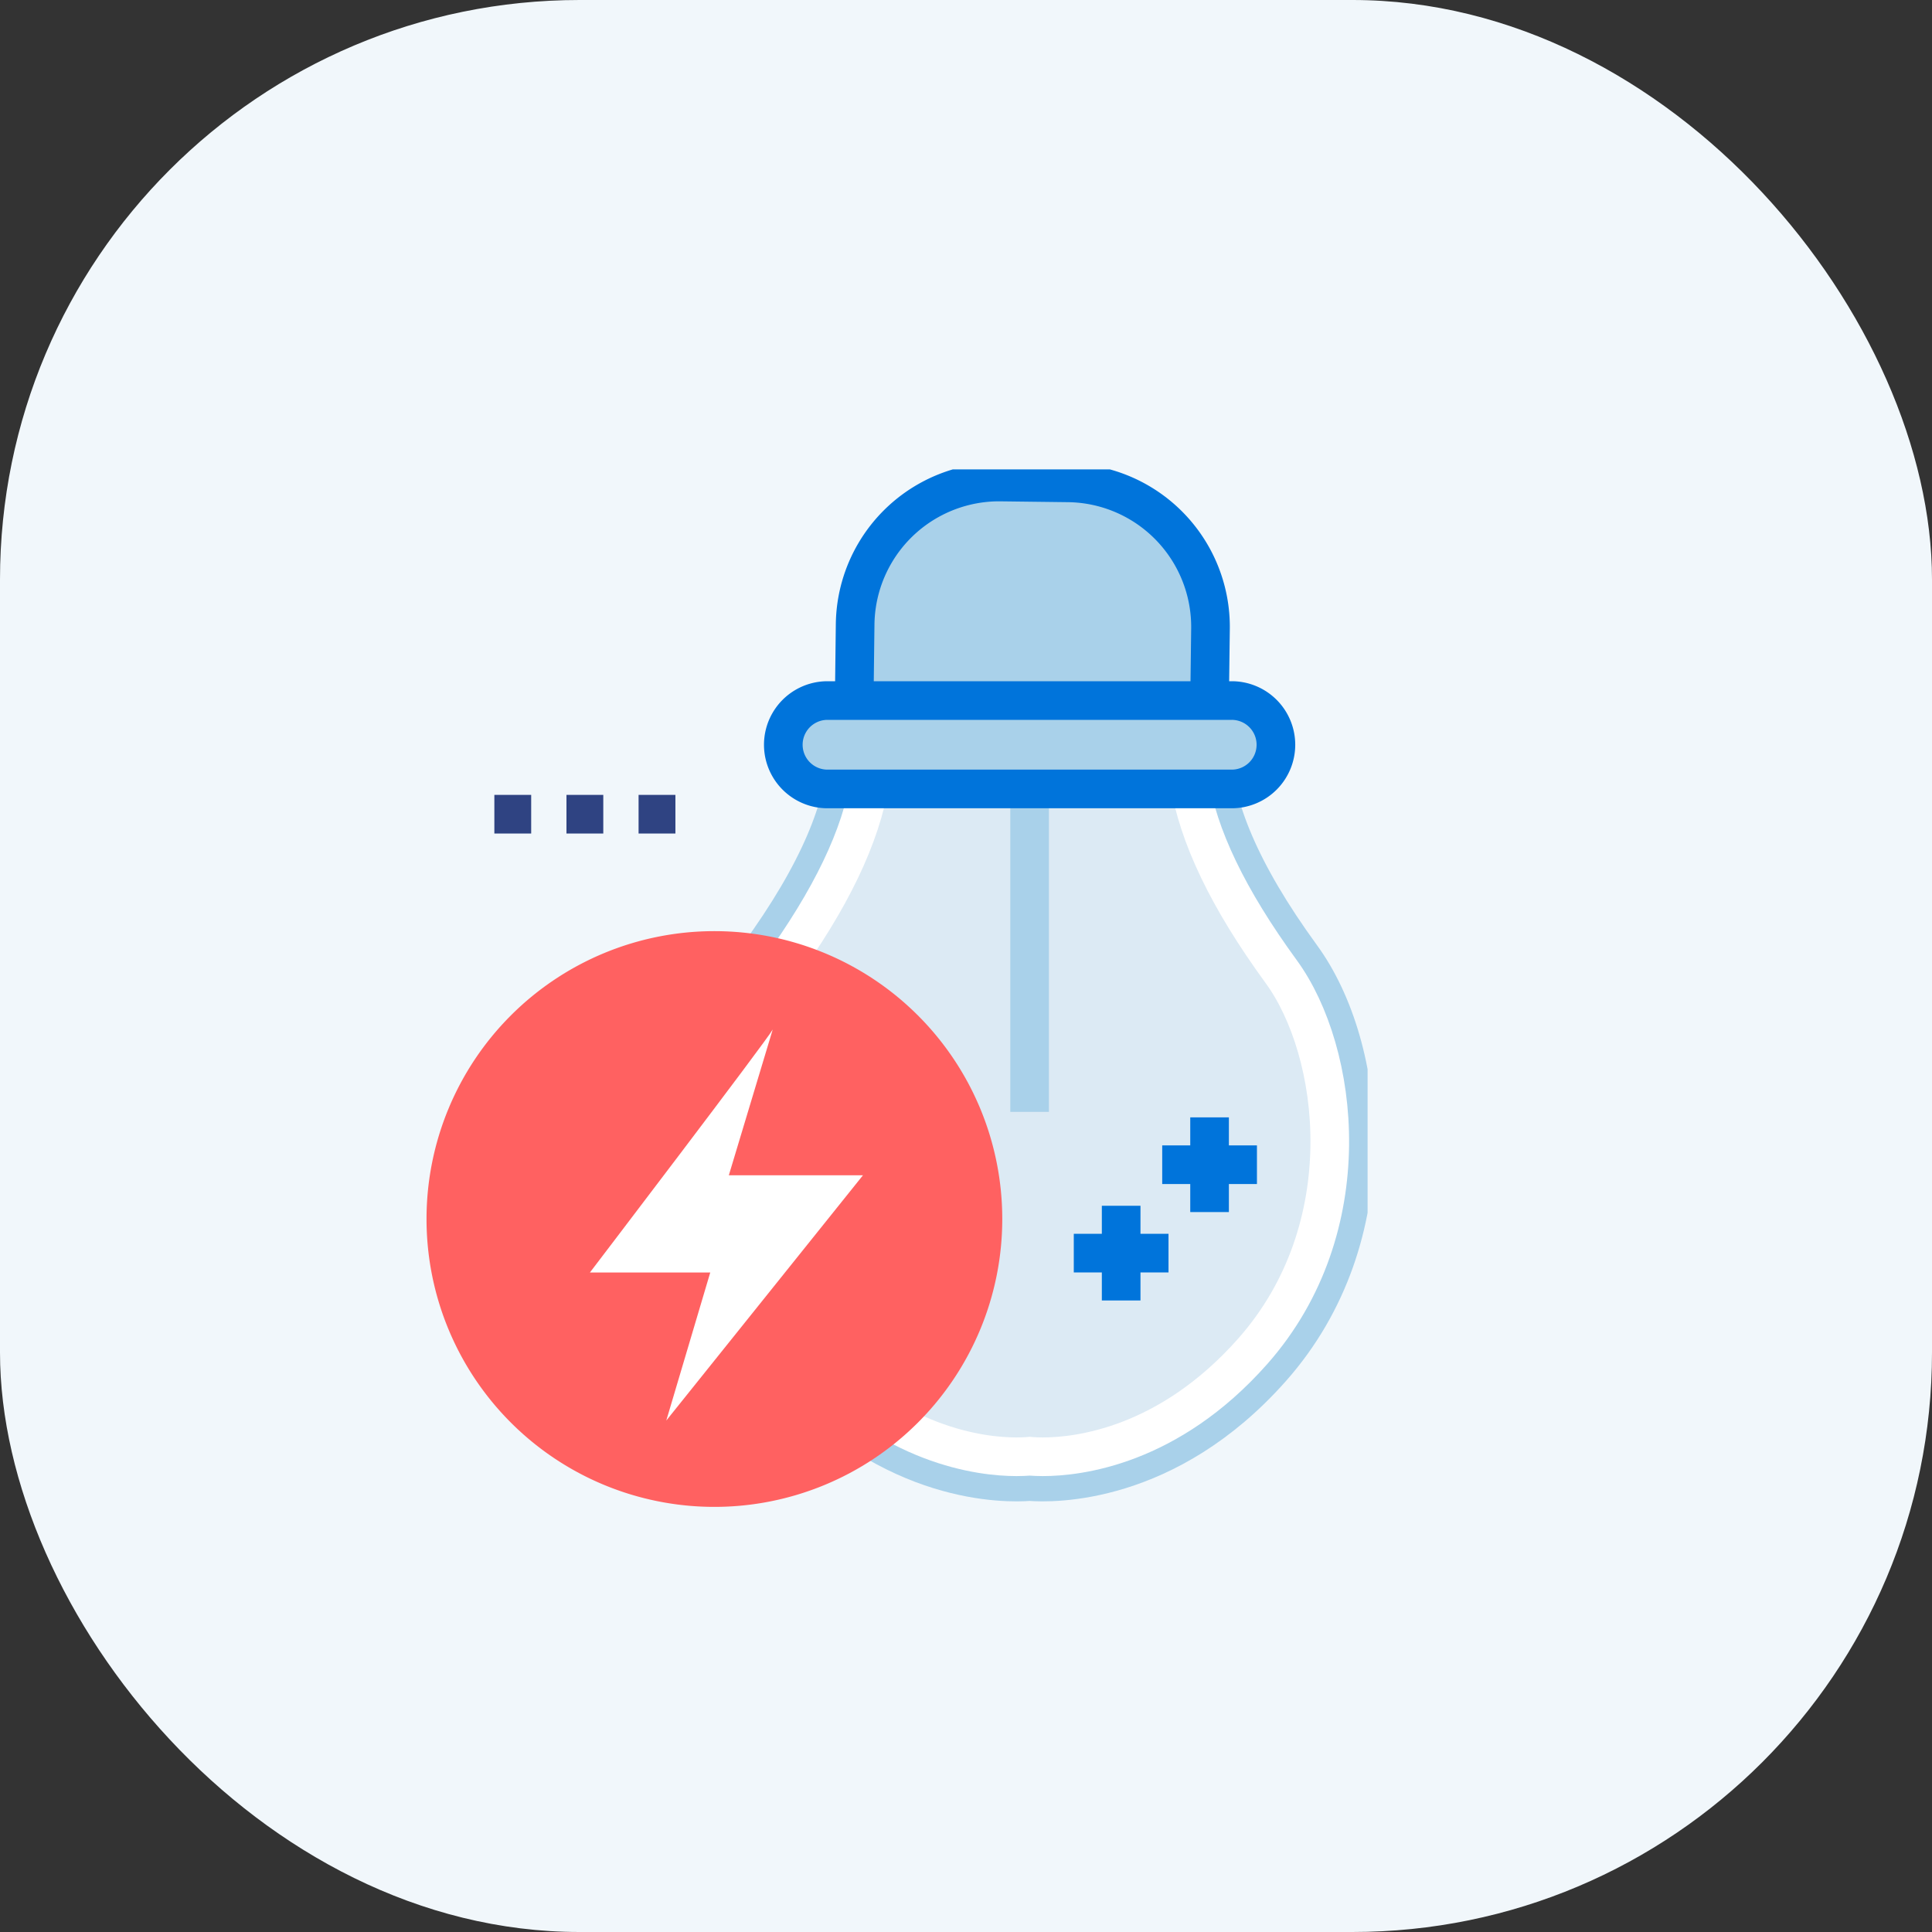 <svg xmlns="http://www.w3.org/2000/svg" xmlns:xlink="http://www.w3.org/1999/xlink" width="100" height="100" viewBox="0 0 100 100">
  <rect x="0" y="0" width="100" height="100" fill="#333333" stroke="none"/>
  <defs>
    <clipPath id="clip-path">
      <rect id="사각형_273" data-name="사각형 273" width="48.709" height="53.704" fill="none"/>
    </clipPath>
  </defs>
  <g id="icon06" transform="translate(-260 -692)">
    <rect id="사각형_271" data-name="사각형 271" width="100" height="100" rx="30" transform="translate(260 692)" fill="#f1f7fb"/>
    <g id="icon06-2" data-name="icon06" transform="translate(282.077 716.295)">
      <g id="그룹_364" data-name="그룹 364" transform="translate(0 0)" clip-path="url(#clip-path)">
        <path id="패스_326" data-name="패스 326" d="M24.747,33.057c-3.4,4.668-4.473,14.486,1.555,21.294,5.4,6.094,11.341,5.96,12.525,5.866,1.178.093,7.123.228,12.52-5.866,6.033-6.808,4.962-16.626,1.558-21.294-3.226-4.426-4.516-7.79-4.642-10.454H29.39c-.126,2.663-1.416,6.028-4.643,10.454" transform="translate(-7.613 -7.826)" fill="#dceaf4"/>
        <path id="패스_327" data-name="패스 327" d="M24.747,33.057c-3.4,4.668-4.473,14.486,1.555,21.294,5.4,6.094,11.341,5.96,12.525,5.866,1.178.093,7.123.228,12.52-5.866,6.033-6.808,4.962-16.626,1.558-21.294-3.226-4.426-4.516-7.79-4.642-10.454H29.39C29.265,25.266,27.974,28.631,24.747,33.057Z" transform="translate(-7.613 -7.826)" fill="none" stroke="#a9d1ea" stroke-width="2"/>
        <path id="패스_328" data-name="패스 328" d="M40.2,59.626c-.253,0-.448-.011-.577-.02l-.1-.009-.1.009c-.129.009-.326.02-.581.02-1.814,0-6.5-.531-10.864-5.449-5.654-6.387-4.491-15.52-1.476-19.659C29.236,30.759,30.8,27.5,31.259,24.6H47.776c.456,2.9,2.023,6.156,4.765,9.916,3.016,4.136,4.179,13.269-1.48,19.658C46.7,59.1,42.013,59.626,40.2,59.626Z" transform="translate(-8.303 -8.519)" fill="none" stroke="#fff" stroke-width="2"/>
        <line id="선_48" data-name="선 48" y2="18.329" transform="translate(31.215 14.926)" fill="#fff"/>
        <line id="선_49" data-name="선 49" y2="18.329" transform="translate(31.215 14.926)" fill="none" stroke="#a9d1ea" stroke-width="2"/>
        <path id="패스_329" data-name="패스 329" d="M52.185,15.122c-.006-.144-.025-.3-.025-.437a9.784,9.784,0,0,0-.106-1.406l.059-4.686a7.457,7.457,0,0,0-7.365-7.55L41.27,1a7.454,7.454,0,0,0-7.55,7.361l-.05,4.109a5.937,5.937,0,0,0-.33,2.216c0,.141-.02.292-.026.437Z" transform="translate(-11.535 -0.346)" fill="#a9d1ea"/>
        <path id="패스_330" data-name="패스 330" d="M52.185,15.122c-.006-.144-.025-.3-.025-.437a9.784,9.784,0,0,0-.106-1.406l.059-4.686a7.457,7.457,0,0,0-7.365-7.55L41.27,1a7.454,7.454,0,0,0-7.55,7.361l-.05,4.109a5.937,5.937,0,0,0-.33,2.216c0,.141-.02.292-.026.437Z" transform="translate(-11.535 -0.346)" fill="none" stroke="#0074db" stroke-width="2"/>
        <path id="패스_331" data-name="패스 331" d="M53.744,20.59a2.288,2.288,0,0,1-2.288,2.288H30.535a2.288,2.288,0,0,1,0-4.576h20.92a2.288,2.288,0,0,1,2.288,2.288" transform="translate(-9.78 -6.337)" fill="#a9d1ea"/>
        <path id="패스_332" data-name="패스 332" d="M53.744,20.59a2.288,2.288,0,0,1-2.288,2.288H30.535a2.288,2.288,0,0,1,0-4.576h20.92A2.288,2.288,0,0,1,53.744,20.59Z" transform="translate(-9.78 -6.337)" fill="none" stroke="#0074db" stroke-width="2"/>
        <path id="패스_333" data-name="패스 333" d="M29.8,51.459a14.9,14.9,0,1,1-14.9-14.9,14.9,14.9,0,0,1,14.9,14.9" transform="translate(0 -12.658)" fill="#ff6161"/>
        <path id="패스_334" data-name="패스 334" d="M22.4,44.347c-.239.479-9.461,12.576-9.461,12.576h6.228l-2.276,7.664,10.18-12.695H20.128Z" transform="translate(-4.481 -15.355)" fill="#fff"/>
        <line id="선_50" data-name="선 50" y2="4.903" transform="translate(35.954 38.115)" fill="none" stroke="#0074db" stroke-linejoin="round" stroke-width="2"/>
        <line id="선_51" data-name="선 51" x2="4.903" transform="translate(33.502 40.567)" fill="none" stroke="#0074db" stroke-linejoin="round" stroke-width="2"/>
        <line id="선_52" data-name="선 52" y2="4.903" transform="translate(40.53 33.539)" fill="none" stroke="#0074db" stroke-linejoin="round" stroke-width="2"/>
        <line id="선_53" data-name="선 53" x2="4.903" transform="translate(38.079 35.99)" fill="none" stroke="#0074db" stroke-linejoin="round" stroke-width="2"/>
        <line id="선_54" data-name="선 54" x2="1.906" transform="translate(3.511 17.848)" fill="none" stroke="#2f4382" stroke-width="2"/>
        <line id="선_55" data-name="선 55" x2="1.906" transform="translate(7.243 17.848)" fill="none" stroke="#2f4382" stroke-width="2"/>
        <line id="선_56" data-name="선 56" x2="1.906" transform="translate(10.976 17.848)" fill="none" stroke="#2f4382" stroke-width="2"/>
      </g>
    </g>
  </g>
</svg>
